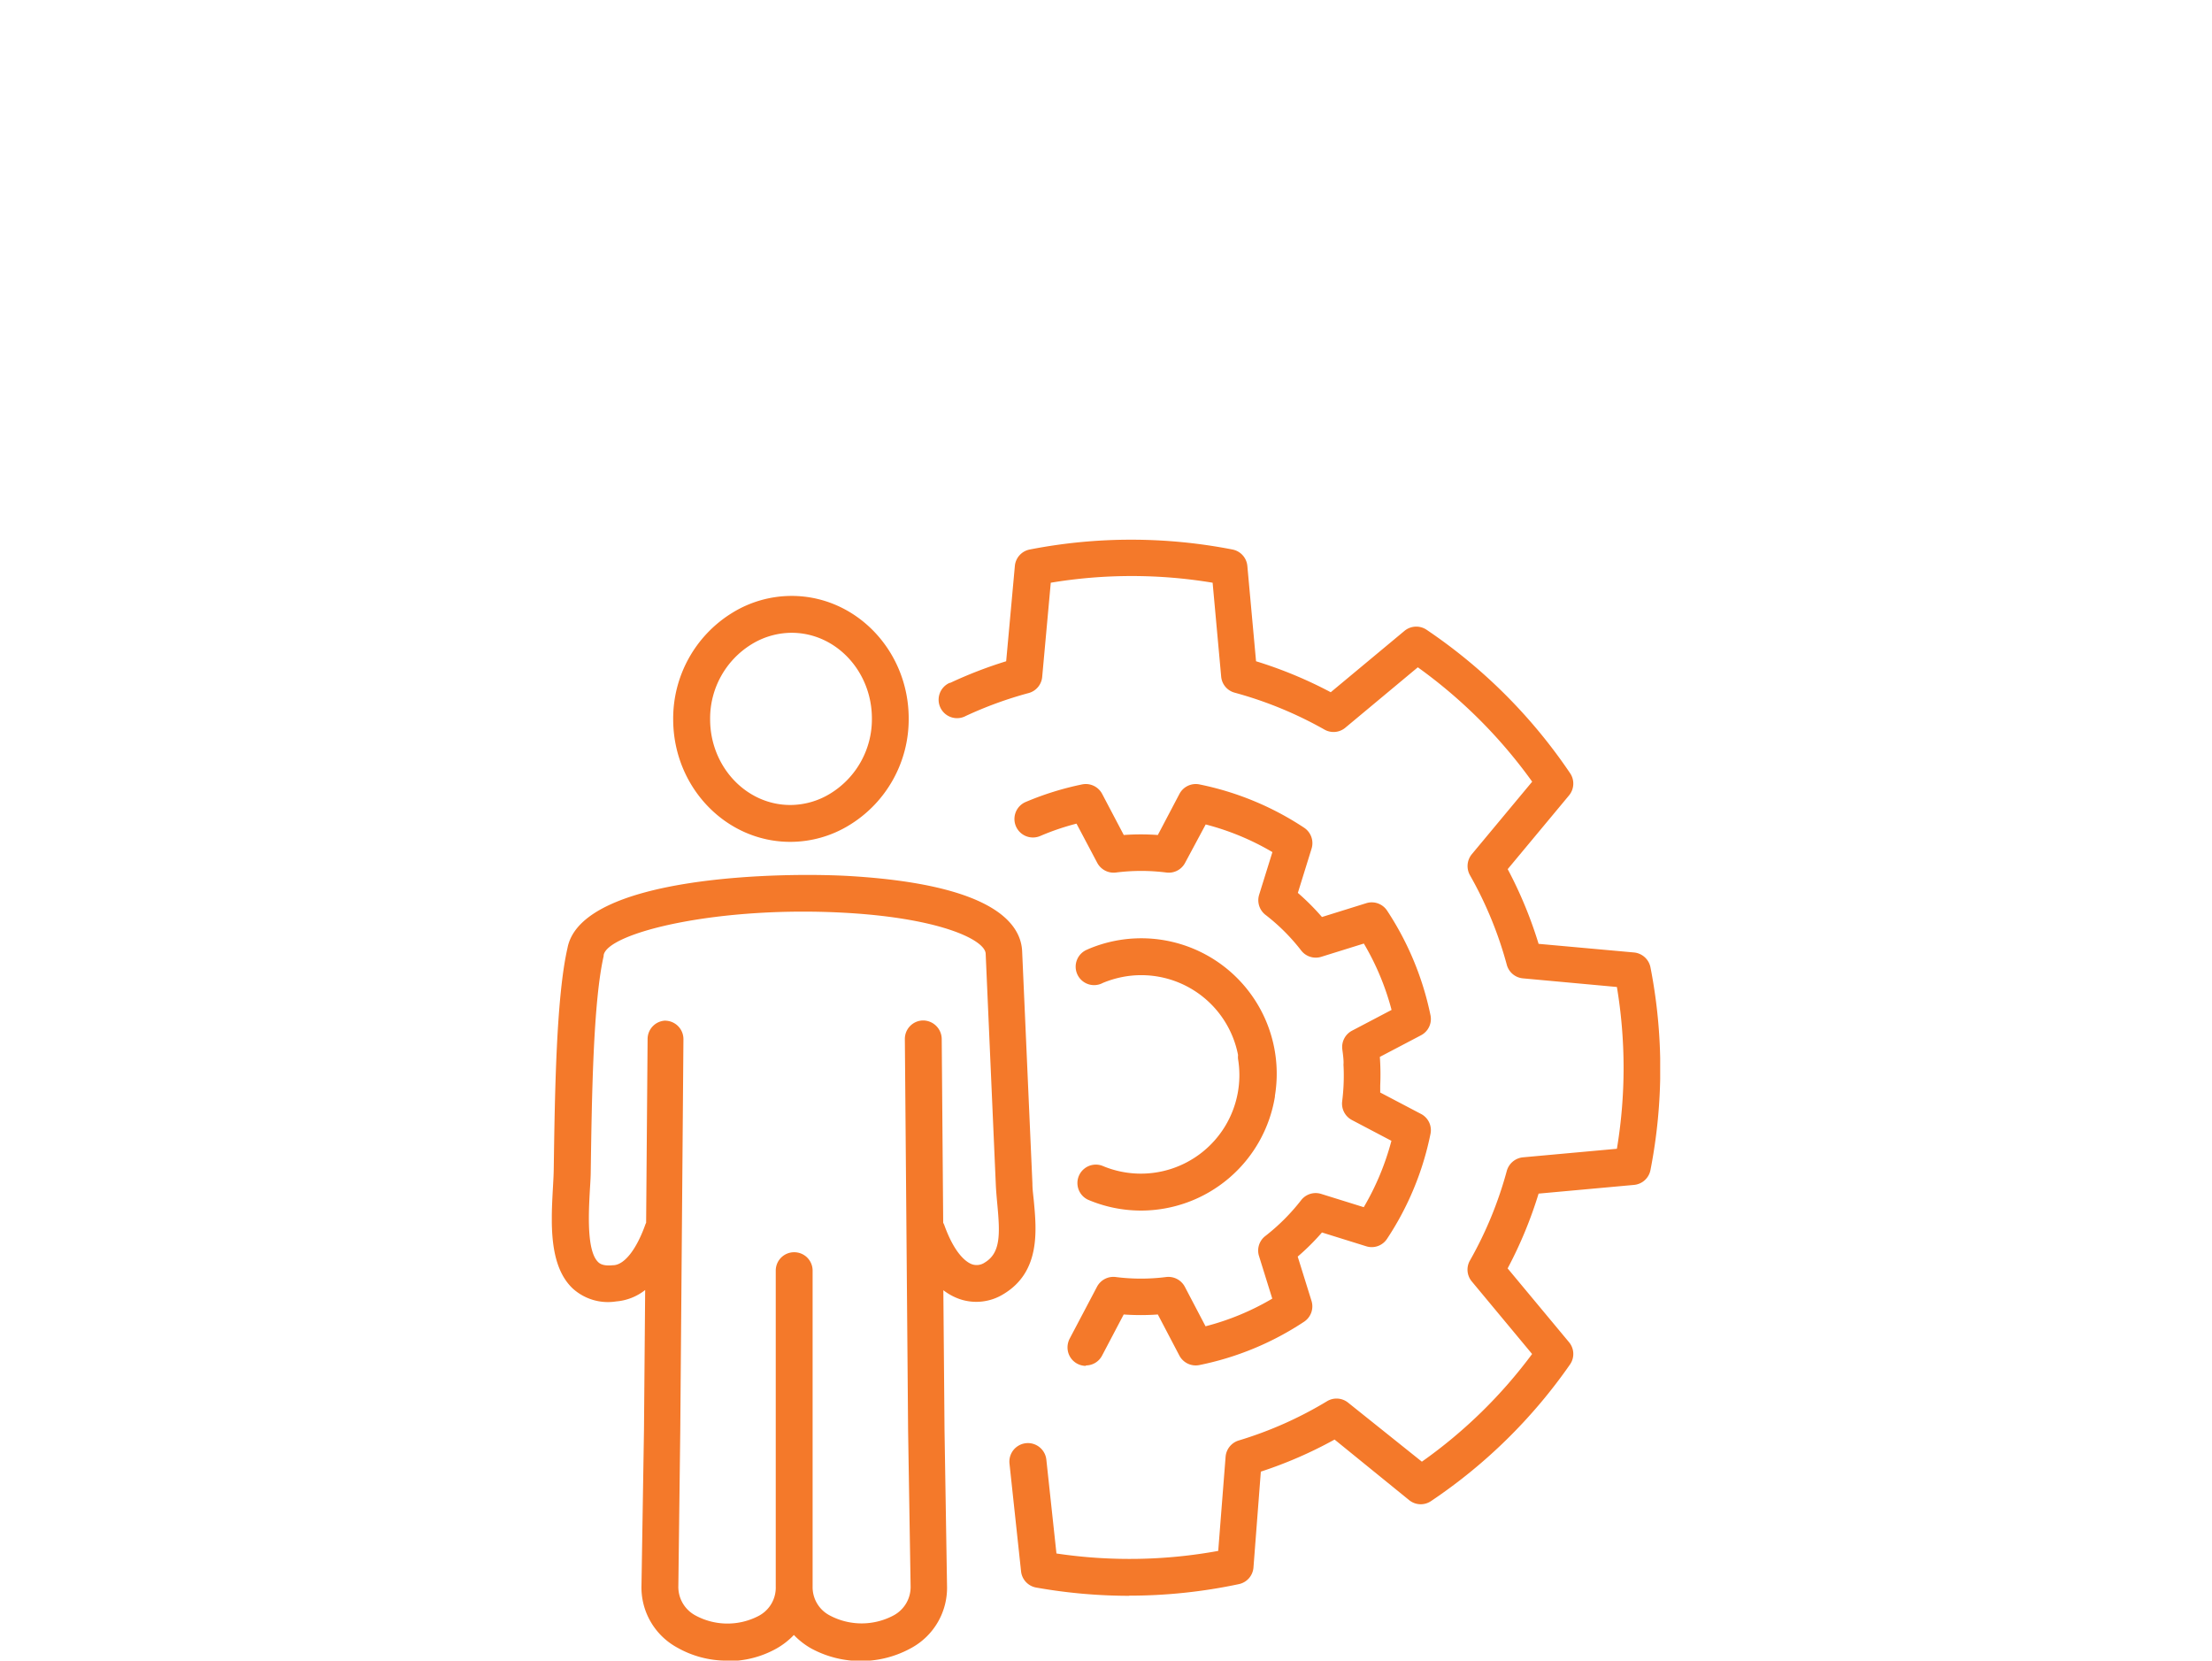 <svg xmlns="http://www.w3.org/2000/svg" xmlns:xlink="http://www.w3.org/1999/xlink" id="Layer_1" data-name="Layer 1" viewBox="0 0 300 225.19"><defs><clipPath id="clip-path"><rect x="74.84" y="73.14" width="150.32" height="152.04" style="fill:none"></rect></clipPath></defs><g style="clip-path:url(#clip-path)"><g id="Group_47" data-name="Group 47"><path id="Path_317" data-name="Path 317" d="M98.67,225.19a13.54,13.54,0,0,1-6.84-1.78A9.28,9.28,0,0,1,87,215l.34-21.14.16-18.93a7.28,7.28,0,0,1-3.94,1.55,7.1,7.1,0,0,1-5.89-1.76c-3.26-3.09-2.94-8.95-2.68-13.66.05-.9.1-1.75.11-2.48.15-10.4.34-23.34,1.86-30,1.84-9.86,29.2-10.37,38.67-9.76,18.72,1.19,22.87,6.23,23,10.26l1.39,31.42c0,.75.11,1.53.19,2.33.38,4.07.9,9.65-4.12,12.66a7,7,0,0,1-6,.65,8,8,0,0,1-2.15-1.18l.16,19,.34,21.1a9.29,9.29,0,0,1-4.82,8.4,14.13,14.13,0,0,1-13.6.08,10.18,10.18,0,0,1-2.35-1.83,10.15,10.15,0,0,1-2.38,1.85,13.43,13.43,0,0,1-6.68,1.69m-8.4-86.84h0a2.5,2.5,0,0,1,2.48,2.52h0l-.43,53.08L92,215.08a4.39,4.39,0,0,0,2.35,4,9.12,9.12,0,0,0,8.51.06,4.33,4.33,0,0,0,2.35-4h0l0-42.83a2.49,2.49,0,0,1,2.5-2.5h0a2.49,2.49,0,0,1,2.5,2.5l0,42.83h0a4.32,4.32,0,0,0,2.36,3.94,9.2,9.2,0,0,0,8.58,0,4.37,4.37,0,0,0,2.35-4L123.16,194l-.44-53.1a2.5,2.5,0,0,1,2.48-2.52h0a2.54,2.54,0,0,1,2.52,2.48l.2,24.95a3.13,3.13,0,0,1,.15.32c1.48,4.11,3.12,5.08,3.75,5.31a1.94,1.94,0,0,0,1.73-.23c2.17-1.3,2.09-3.85,1.71-7.9-.08-.88-.16-1.74-.2-2.57l-1.38-31.42c-.08-1.8-5.83-4.7-18.37-5.5-17.71-1.11-32.91,2.65-33.44,5.7,0,.05,0,.09,0,.13-1.41,6.18-1.6,18.87-1.75,29.06,0,.79-.06,1.7-.12,2.68-.17,3.09-.45,8.26,1.13,9.76.16.15.6.57,2,.42h.1c1.48-.1,3.07-2.13,4.26-5.42a1.92,1.92,0,0,1,.14-.33l.2-24.94a2.5,2.5,0,0,1,2.5-2.48m62.84,78a72.35,72.35,0,0,1-12.64-1.12,2.5,2.5,0,0,1-2.05-2.2l-1.57-14.61a2.5,2.5,0,0,1,5-.53l1.37,12.72a67,67,0,0,0,21.94-.35l1-12.76a2.52,2.52,0,0,1,1.8-2.22A52.2,52.2,0,0,0,180,190a2.49,2.49,0,0,1,2.84.21l10,8a66,66,0,0,0,14.95-14.6l-8.18-9.84a2.49,2.49,0,0,1-.25-2.84,52.35,52.35,0,0,0,5-12.16,2.53,2.53,0,0,1,2.19-1.83l12.74-1.16a66.76,66.76,0,0,0,0-21.94l-12.74-1.17a2.5,2.5,0,0,1-2.19-1.83,52,52,0,0,0-5-12.16,2.53,2.53,0,0,1,.25-2.84l8.19-9.84a67.55,67.55,0,0,0-15.51-15.51l-9.83,8.19a2.49,2.49,0,0,1-2.84.25,53.08,53.08,0,0,0-12.17-5,2.48,2.48,0,0,1-1.83-2.18l-1.16-12.73a66.82,66.82,0,0,0-21.95,0l-1.16,12.73A2.5,2.5,0,0,1,139.44,94,52.81,52.81,0,0,0,131,97.08a2.5,2.5,0,1,1-2.21-4.48l.08,0a58.61,58.61,0,0,1,7.59-2.93l1.18-12.93a2.5,2.5,0,0,1,2-2.22,71.63,71.63,0,0,1,27.53,0,2.5,2.5,0,0,1,2,2.22l1.18,12.93a58.16,58.16,0,0,1,10.13,4.2l10-8.32a2.51,2.51,0,0,1,3-.15,72.11,72.11,0,0,1,19.47,19.46,2.51,2.51,0,0,1-.15,3l-8.32,10a57.35,57.35,0,0,1,4.19,10.13l12.94,1.17a2.52,2.52,0,0,1,2.23,2,71.58,71.58,0,0,1,0,27.52,2.5,2.5,0,0,1-2.23,2l-12.94,1.18A57.26,57.26,0,0,1,204.47,172l8.32,10a2.49,2.49,0,0,1,.16,3,71.37,71.37,0,0,1-18.83,18.53,2.49,2.49,0,0,1-3-.1L181,195.21A57.68,57.68,0,0,1,171,199.56l-1,13a2.5,2.5,0,0,1-2,2.26,71.54,71.54,0,0,1-14.88,1.56m-5.84-31.16a2.5,2.5,0,0,1-2.5-2.5,2.62,2.62,0,0,1,.28-1.17l3.72-7.06a2.51,2.51,0,0,1,2.53-1.32,27.15,27.15,0,0,0,6.86,0,2.52,2.52,0,0,1,2.52,1.32l2.81,5.36a34.83,34.83,0,0,0,9.05-3.75l-1.8-5.78a2.48,2.48,0,0,1,.86-2.71,27.83,27.83,0,0,0,4.85-4.85,2.49,2.49,0,0,1,2.72-.86l5.78,1.8a35.77,35.77,0,0,0,3.75-9l-5.36-2.82a2.51,2.51,0,0,1-1.32-2.53,27.89,27.89,0,0,0,.19-4.75,2.26,2.26,0,0,1,0-.45c0-.62-.09-1.24-.17-1.85a2.5,2.5,0,0,1,1.31-2.53l5.37-2.82a35.43,35.43,0,0,0-3.76-9l-5.78,1.8a2.5,2.5,0,0,1-2.72-.86,26.77,26.77,0,0,0-4.85-4.84,2.51,2.51,0,0,1-.85-2.72l1.8-5.78a35,35,0,0,0-9.05-3.75L160.73,117a2.5,2.5,0,0,1-2.53,1.32,27.15,27.15,0,0,0-6.86,0,2.52,2.52,0,0,1-2.53-1.32L146,111.69a33.8,33.8,0,0,0-4.91,1.67,2.5,2.5,0,0,1-2-4.6,40.35,40.35,0,0,1,7.67-2.39,2.51,2.51,0,0,1,2.72,1.29l2.93,5.57a32.38,32.38,0,0,1,4.62,0l2.93-5.57a2.5,2.5,0,0,1,2.71-1.29,40.16,40.16,0,0,1,14.21,5.88,2.51,2.51,0,0,1,1,2.83l-1.86,6a32.56,32.56,0,0,1,3.27,3.27l6-1.87a2.49,2.49,0,0,1,2.83,1,40.58,40.58,0,0,1,5.89,14.2,2.49,2.49,0,0,1-1.29,2.71l-5.58,2.93a33.49,33.49,0,0,1,.05,3.88c0,.12,0,.24,0,.36s0,.4,0,.59l5.58,2.93A2.48,2.48,0,0,1,194,153.8a40.13,40.13,0,0,1-5.89,14.2,2.48,2.48,0,0,1-2.82,1l-6-1.87A31.55,31.55,0,0,1,176,170.4l1.87,6a2.5,2.5,0,0,1-1,2.83,40.08,40.08,0,0,1-14.21,5.88,2.51,2.51,0,0,1-2.71-1.29l-2.92-5.57a32.52,32.52,0,0,1-4.63,0l-2.93,5.57a2.48,2.48,0,0,1-2.21,1.34m7.46-21a18.34,18.34,0,0,1-7.16-1.47,2.5,2.5,0,0,1,1.95-4.6,13.36,13.36,0,0,0,18.4-14.48,2.45,2.45,0,0,1,0-.54,13.37,13.37,0,0,0-15.66-10.59,13.81,13.81,0,0,0-2.68.81,2.5,2.5,0,1,1-2.12-4.52l.17-.08a18.37,18.37,0,0,1,25.29,19.9s0,.08,0,.12a18.42,18.42,0,0,1-18.14,15.45m-47.59-50c-8.76,0-15.88-7.46-15.88-16.62a16.82,16.82,0,0,1,8-14.43,15.33,15.33,0,0,1,8.07-2.3c8.75,0,15.87,7.46,15.87,16.62a16.81,16.81,0,0,1-8,14.43,15.3,15.3,0,0,1-8.06,2.3m.19-28.35a10.44,10.44,0,0,0-5.46,1.57,11.8,11.8,0,0,0-5.6,10.16c0,6.4,4.88,11.62,10.87,11.62a10.41,10.41,0,0,0,5.46-1.57,11.81,11.81,0,0,0,5.61-10.16c0-6.4-4.88-11.62-10.88-11.62" style="fill:#f4792a"></path></g></g></svg>